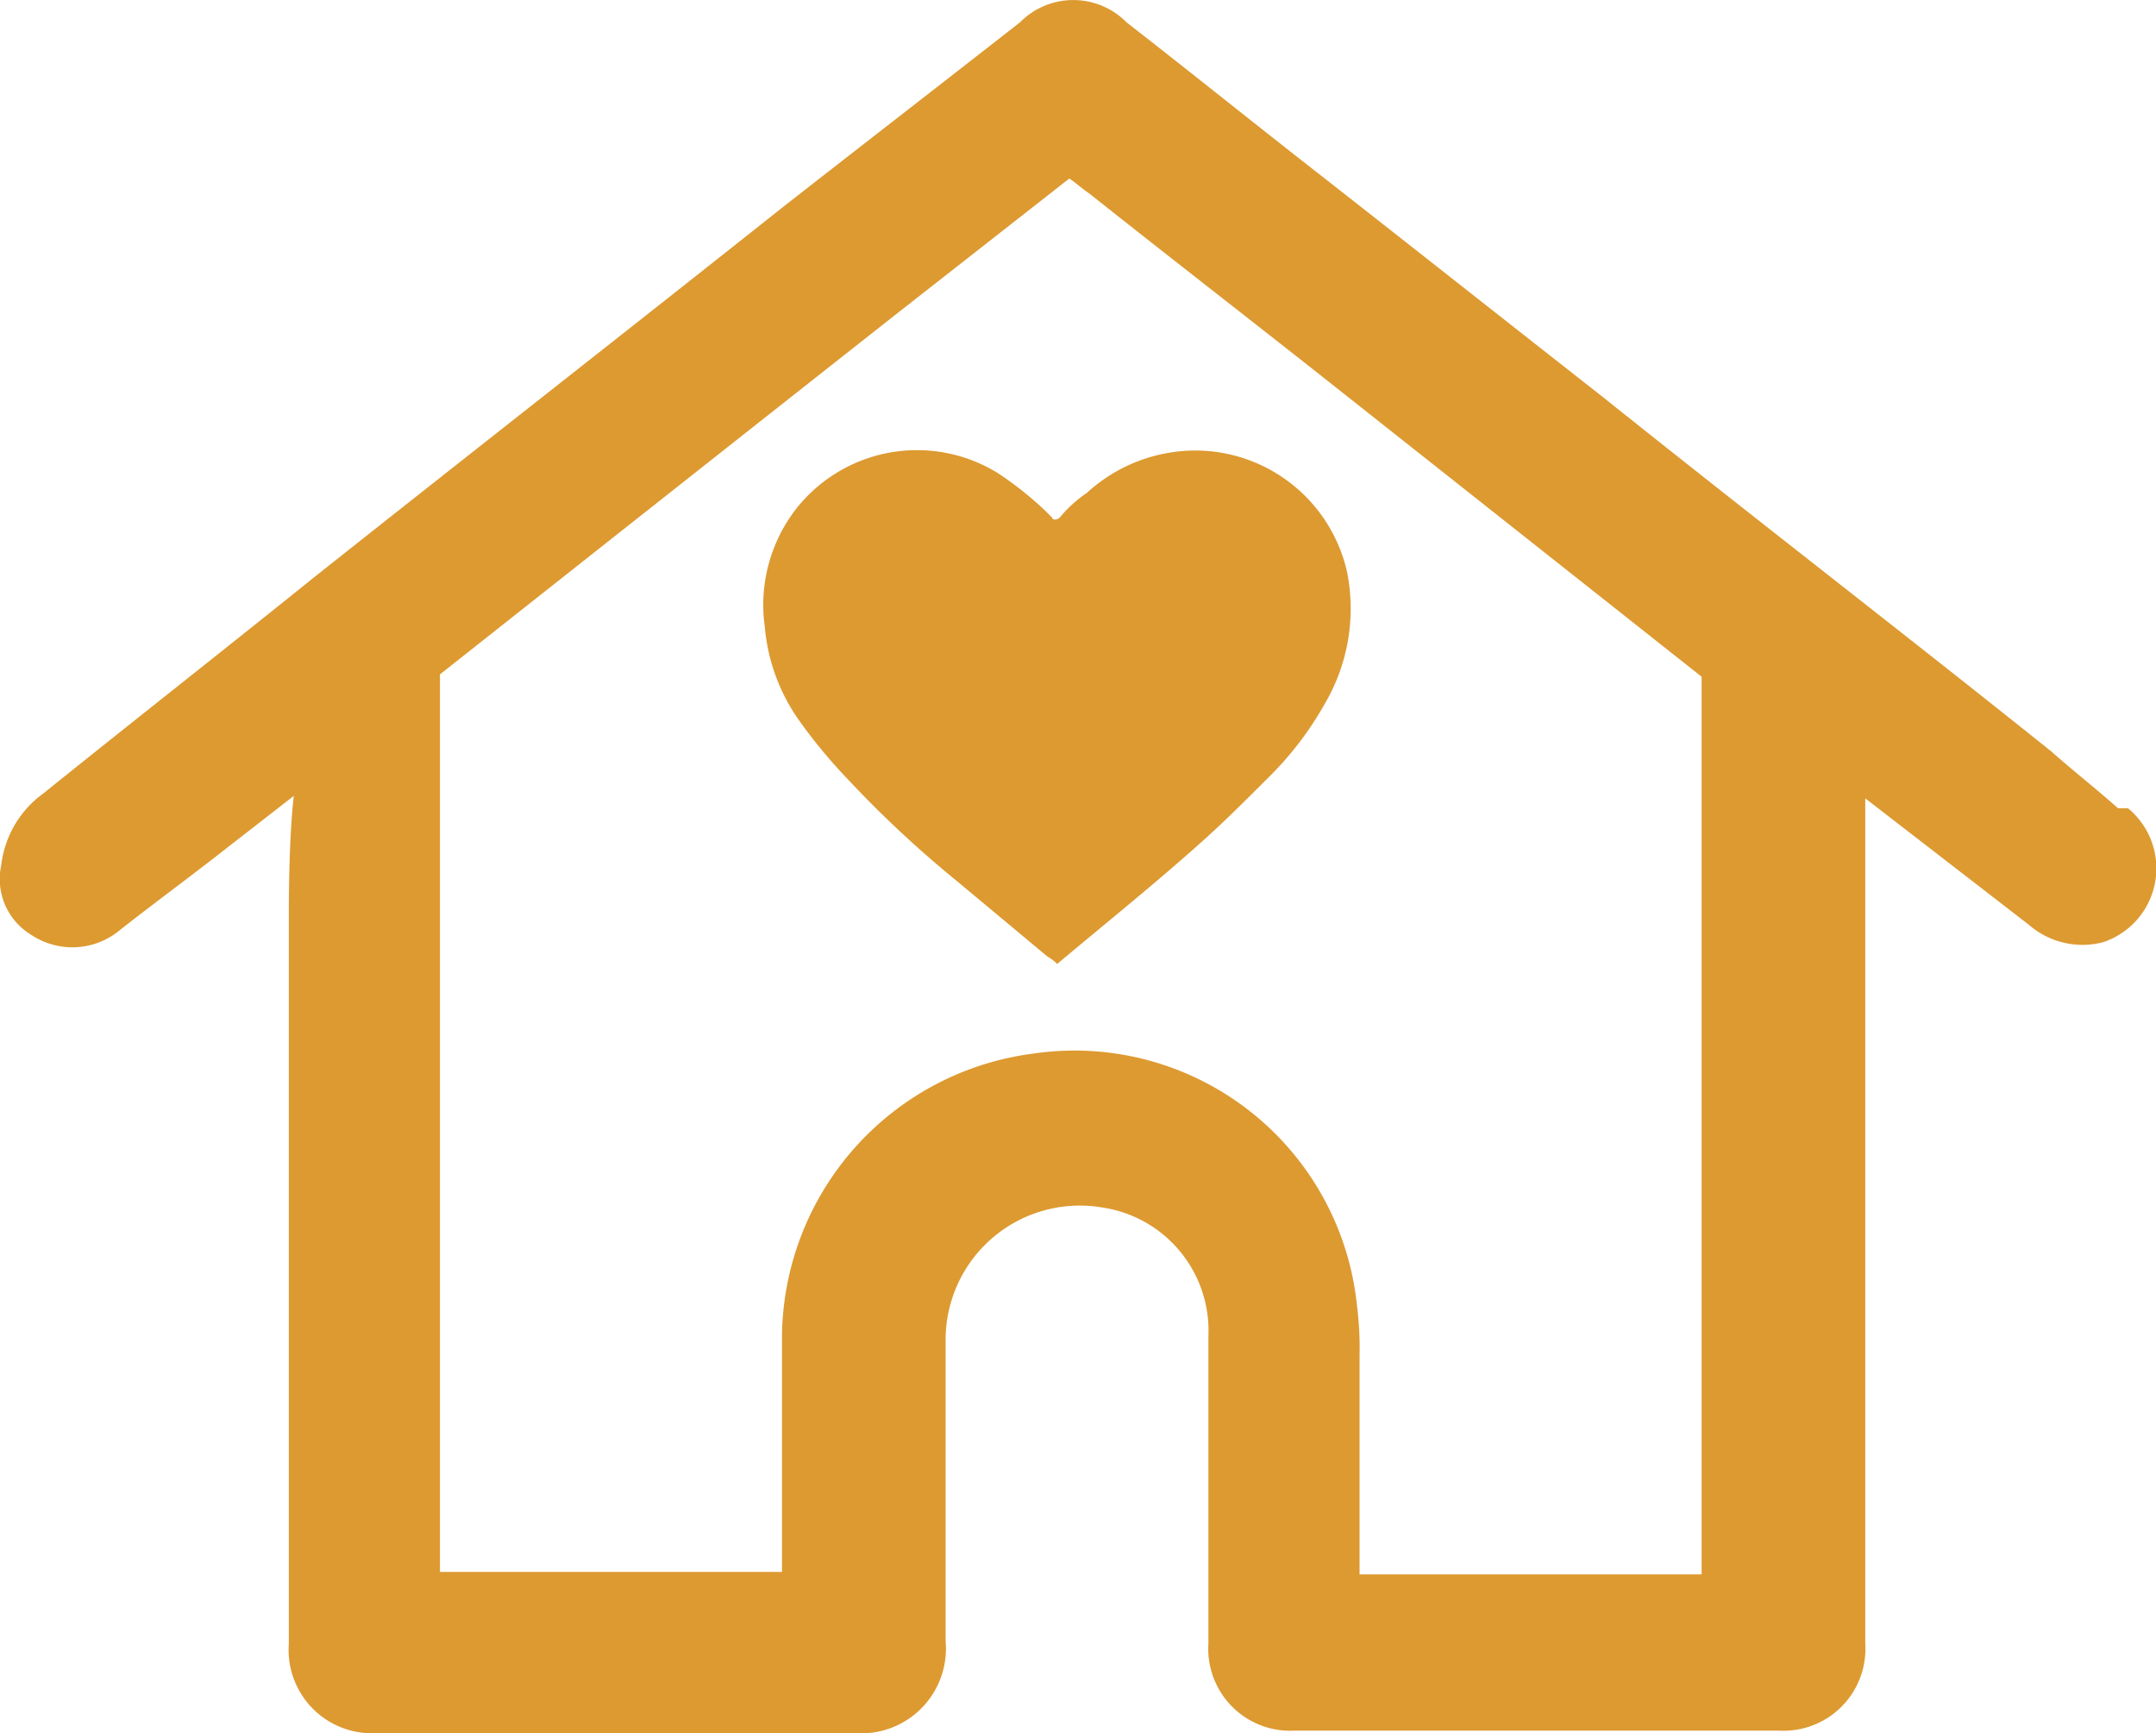 <?xml version="1.0" encoding="UTF-8"?>
<svg xmlns="http://www.w3.org/2000/svg" width="79.476" height="63.869" viewBox="0 0 79.476 63.869">
  <g transform="translate(0)">
    <path d="M106.532,60.347c-.822-.731-1.645-1.371-2.467-2.1-5.482-4.386-11.056-8.68-16.538-13.066-3.381-2.65-6.853-5.391-10.234-8.041-2.467-1.919-4.843-3.838-7.31-5.756a2.758,2.758,0,0,0-3.929,0c-2.924,2.284-5.756,4.477-8.68,6.761-5.756,4.569-11.6,9.137-17.361,13.706-3.289,2.65-6.67,5.3-9.96,7.949a3.811,3.811,0,0,0-1.553,2.65,2.4,2.4,0,0,0,1.1,2.558,2.736,2.736,0,0,0,3.289-.183c1.279-1.005,2.65-2.01,3.929-3.015l2.467-1.919c-.183,1.553-.183,4.02-.183,4.294V91.139a3.07,3.07,0,0,0,3.289,3.289H59.932a3.121,3.121,0,0,0,3.381-3.381V79.9a4.946,4.946,0,0,1,5.756-4.843A4.591,4.591,0,0,1,73,79.809v11.33a3.021,3.021,0,0,0,3.2,3.2H94.014a3.021,3.021,0,0,0,3.2-3.2V59.982l6.031,4.66a3.01,3.01,0,0,0,2.741.64,2.868,2.868,0,0,0,.914-4.934ZM78.572,88.581V80.54a12.248,12.248,0,0,0-.091-1.827,10.466,10.466,0,0,0-11.97-9.32,10.611,10.611,0,0,0-9.229,10.325v8.772H44.673V55.413c5.665-4.477,11.33-8.954,16.9-13.34l6.3-4.934c.274.183.457.366.731.548,3.107,2.467,6.3,4.934,9.411,7.4L91.181,55.5V88.581H78.572Z" transform="translate(-28.455 -30.56)" fill="#dd9a31"></path>
    <path d="M42.362,51.319A1.705,1.705,0,0,0,42,51.045L38.707,48.3A40.875,40.875,0,0,1,34.6,44.466a19.282,19.282,0,0,1-1.736-2.1,7,7,0,0,1-1.279-3.472,5.773,5.773,0,0,1,1.188-4.386,5.671,5.671,0,0,1,7.4-1.279A12.728,12.728,0,0,1,41.905,34.6l.274.274c0,.091.183.091.274,0a4.788,4.788,0,0,1,1.005-.914A5.926,5.926,0,0,1,46.382,32.5a5.738,5.738,0,0,1,6.67,4.386,6.918,6.918,0,0,1-.822,4.843,12.16,12.16,0,0,1-2.1,2.741c-.822.822-1.645,1.645-2.467,2.376-1.736,1.553-3.563,3.015-5.3,4.477h0Z" transform="translate(-3.393 -15.796)" fill="#dd9a31"></path>
  </g>
</svg>
